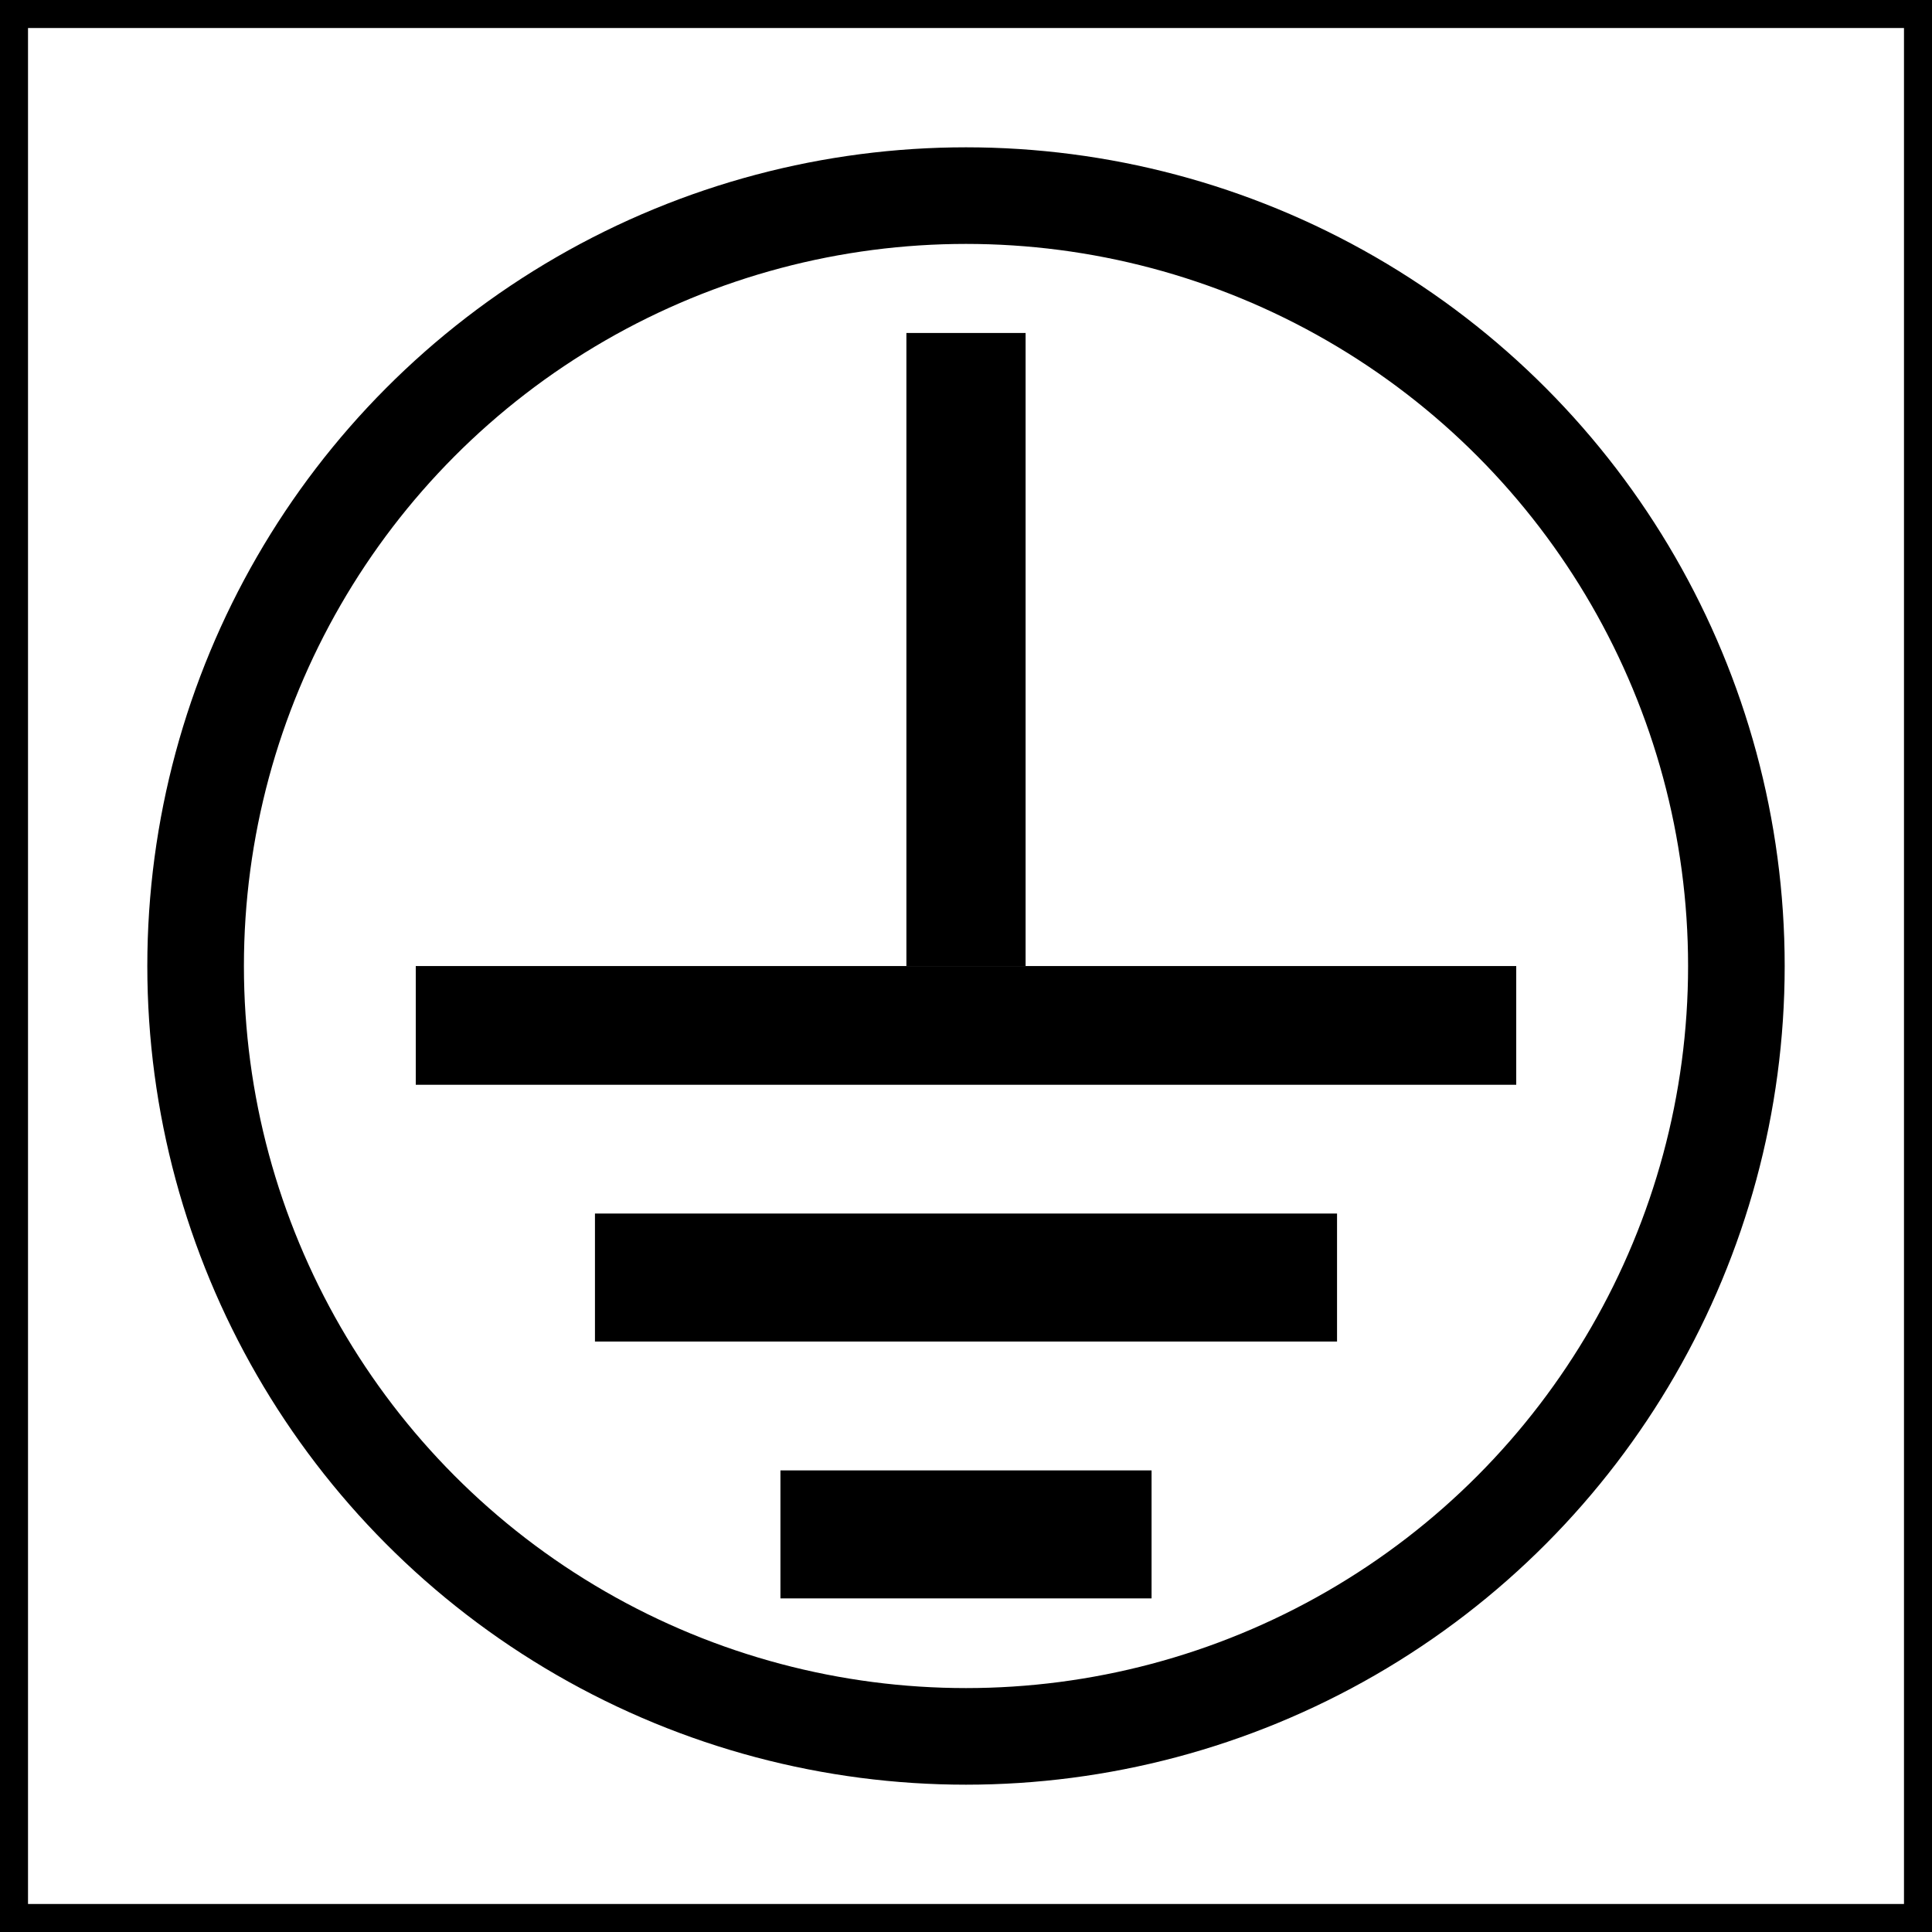 <?xml version="1.0" encoding="UTF-8" standalone="no"?>
<!-- Created with Inkscape (http://www.inkscape.org/) -->

<svg
   width="20mm"
   height="20mm"
   viewBox="0 0 20 20"
   version="1.1"
   id="svg5"
   xmlns="http://www.w3.org/2000/svg"
   xmlns:svg="http://www.w3.org/2000/svg">
  <defs
     id="defs2" />
  <rect
     style="fill:none;stroke:#000000;stroke-width:0.29"
     id="rect111"
     width="19.71"
     height="19.71"
     x="0.145"
     y="0.145" />
  <g
     id="g1035">
    <circle
       style="fill:none;stroke:#000000;stroke-width:1"
       id="path464"
       cx="10"
       cy="10"
       r="7.975" />
    <path
       style="color:#000000;fill:#000000;stroke-width:1;-inkscape-stroke:none"
       d="m 9.383,3.447 v 6.553 h 1.234 v -6.553 z"
       id="path621" />
    <path
       style="fill:none;stroke:#000000;stroke-width:1.229"
       d="M 4.304,10.615 H 10"
       id="path623" />
    <path
       style="fill:none;stroke:#000000;stroke-width:1.229"
       d="m 10,10.615 h 5.696"
       id="path623-5" />
    <path
       style="fill:none;stroke:#000000;stroke-width:1.325"
       d="M 6.159,13.225 H 13.841"
       id="path623-3" />
    <path
       style="fill:none;stroke:#000000;stroke-width:1.325"
       d="M 8.079,15.884 H 11.921"
       id="path623-3-5" />
  </g>
</svg>
